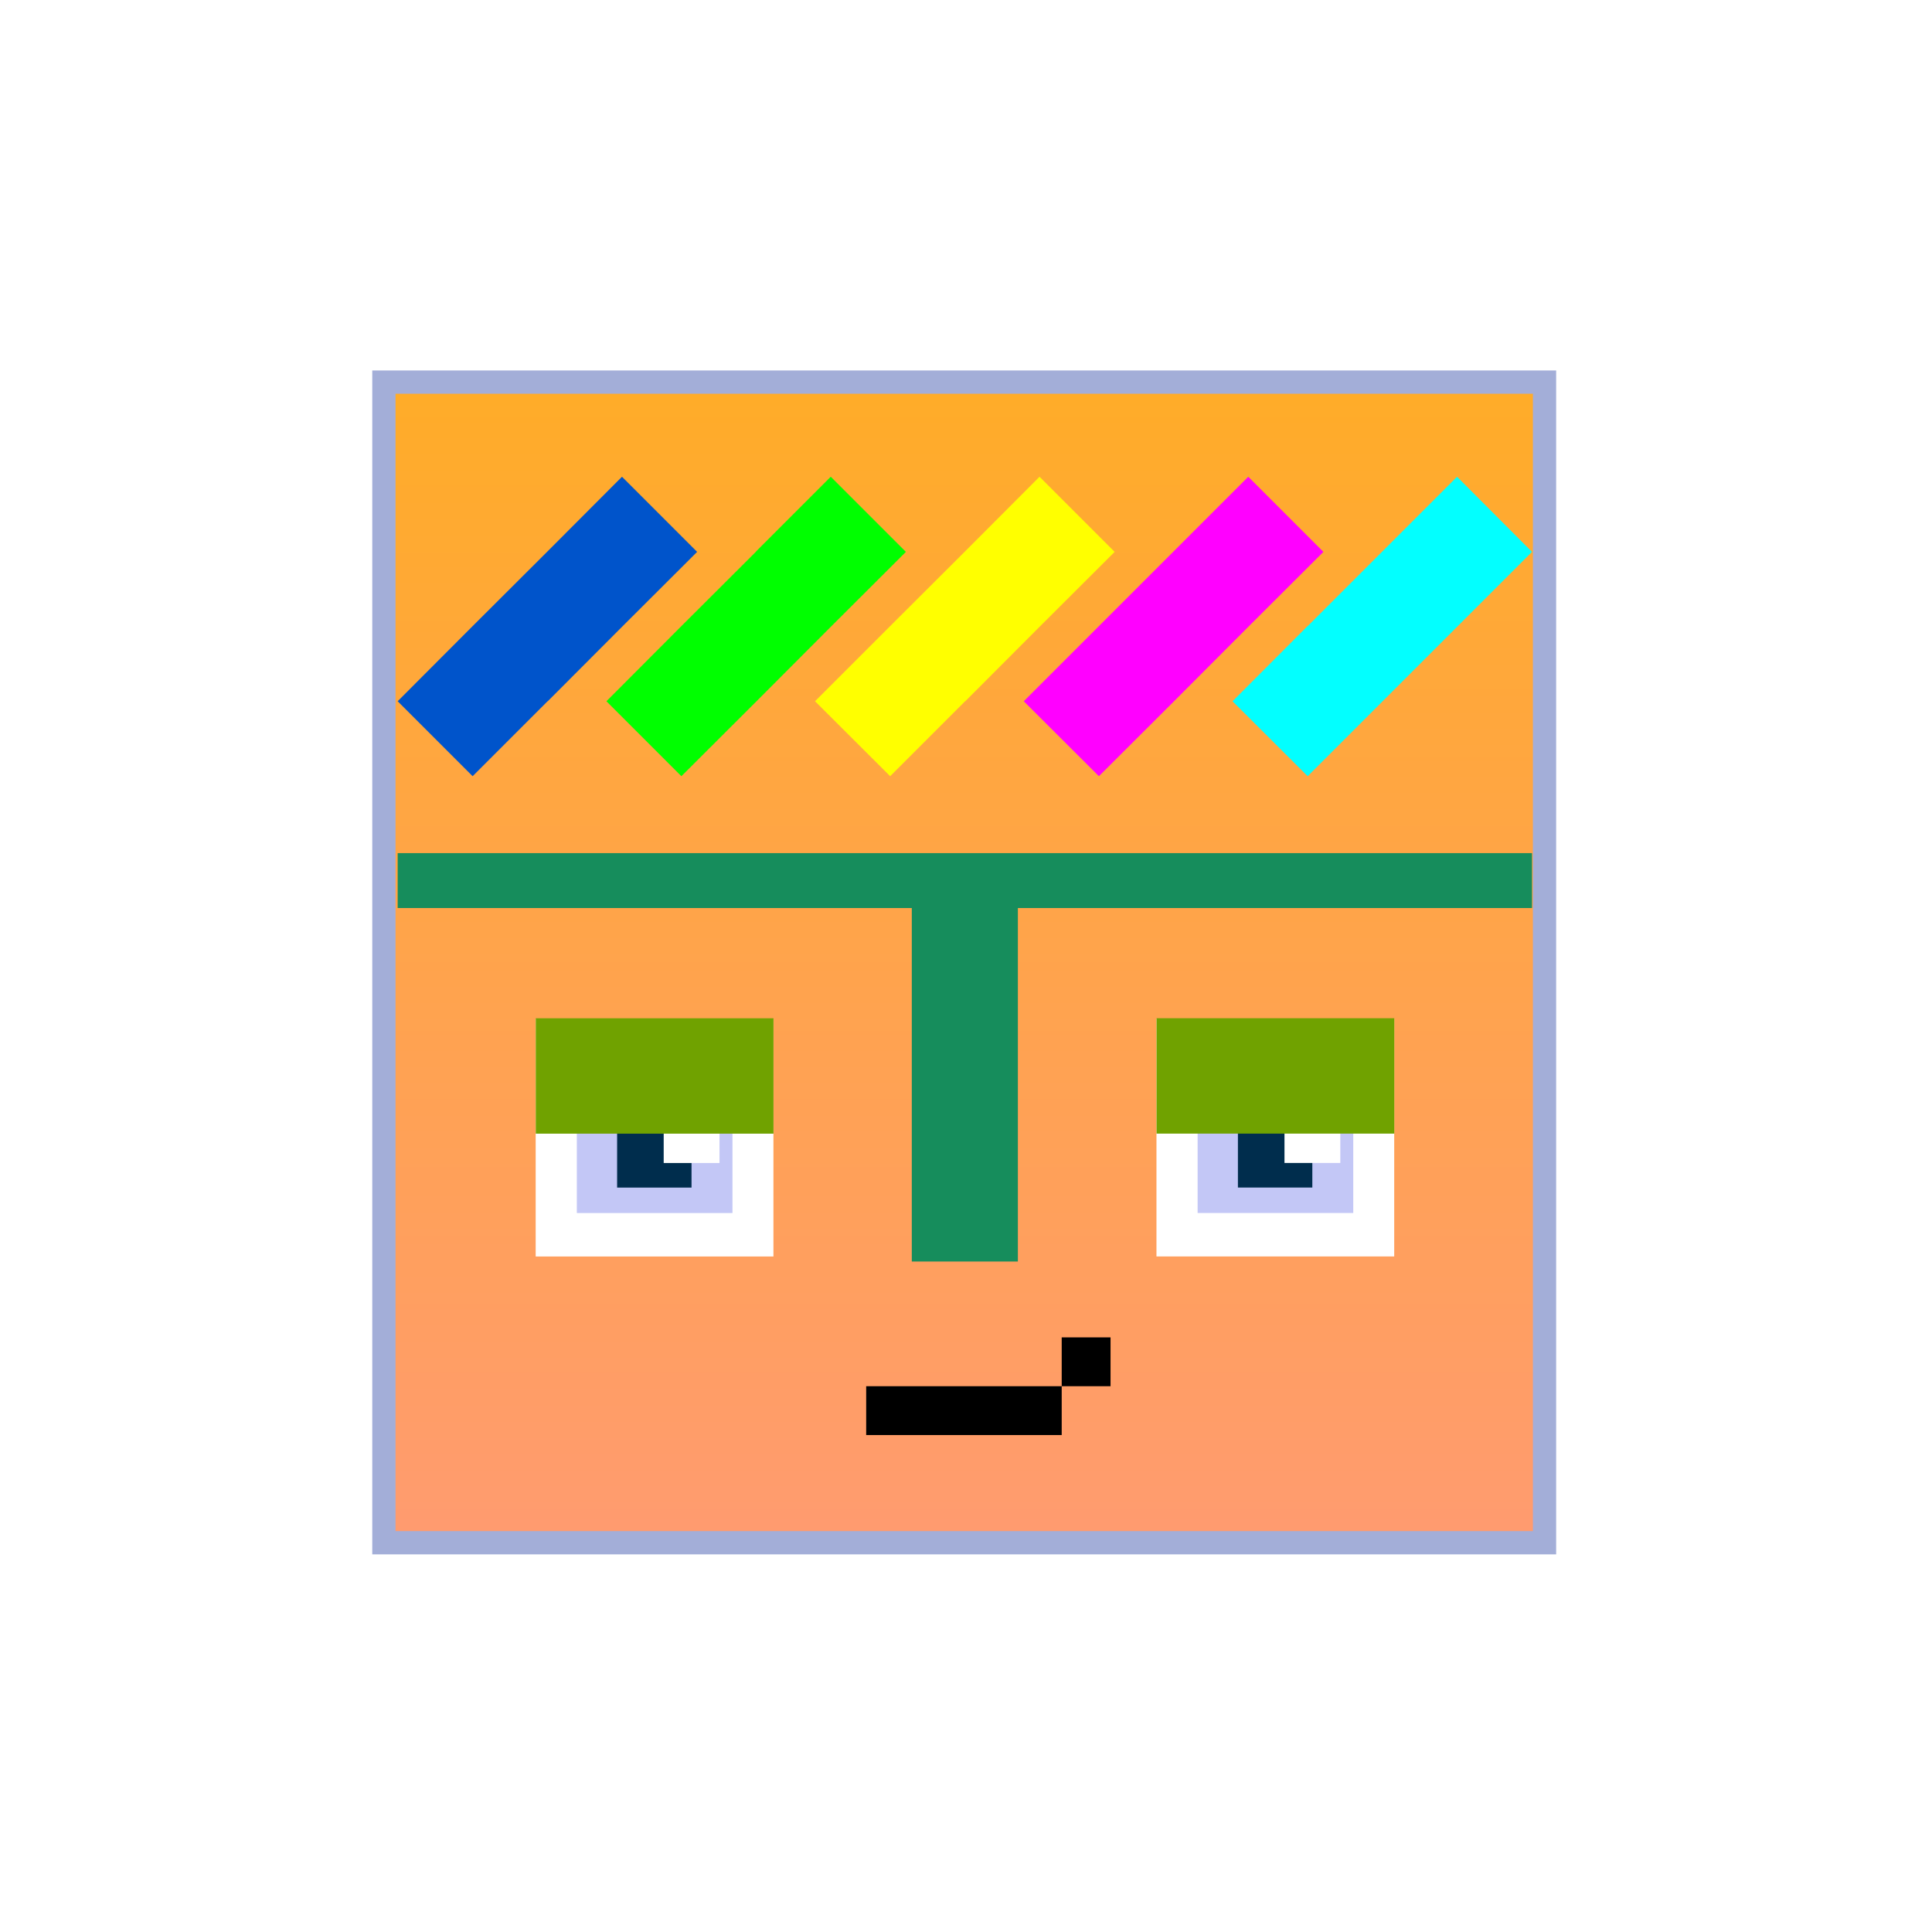 <?xml version="1.0" encoding="utf-8"?>
<!-- Generator: Adobe Illustrator 27.9.0, SVG Export Plug-In . SVG Version: 6.00 Build 0)  -->
<svg version="1.1" xmlns="http://www.w3.org/2000/svg" xmlns:xlink="http://www.w3.org/1999/xlink" x="0px" y="0px"
	 viewBox="0 0 1080 1080" style="enable-background:new 0 0 1080 1080;" xml:space="preserve">
<style type="text/css">
	.st0{fill:#FFFFFF;}
	.st1{fill:url(#SVGID_1_);stroke:#A3AED8;stroke-width:13;stroke-miterlimit:10;}
	.st2{fill:#168D5C;}
	.st3{fill:#0054CB;}
	.st4{fill:#00FF00;}
	.st5{fill:#FFFF00;}
	.st6{fill:#FF00FF;}
	.st7{fill:#02FFFF;}
	.st8{fill:#C3C7F6;}
	.st9{fill:#002D4D;}
	.st10{fill:#70A200;}
</style>
<g id="BG_00000049199473064088084310000008836133144443458486_">
	<rect class="st0" width="1080" height="1080"/>
</g>
<g id="face">
	<linearGradient id="SVGID_1_" gradientUnits="userSpaceOnUse" x1="539" y1="862.453" x2="539" y2="213.62">
		<stop  offset="0" style="stop-color:#FF9B70"/>
		<stop  offset="1" style="stop-color:#FFAC28"/>
	</linearGradient>
	<rect x="214.6" y="213.6" class="st1" width="648.8" height="648.8"/>
</g>
<g id="BG">
	
		<rect x="299.5" y="569.5" transform="matrix(6.921730e-15 1 -1 6.921730e-15 1001.847 269.982)" class="st0" width="132.9" height="132.9"/>
	<g>
		<polygon points="538.9,774.9 511.6,774.9 484.2,774.9 484.2,802.2 511.6,802.2 538.9,802.2 566.2,802.2 593.5,802.2 593.5,774.9 
			566.2,774.9 		"/>
		<rect x="593.5" y="747.6" width="27.3" height="27.3"/>
	</g>
	<polygon class="st2" points="856.4,476.9 222.3,476.9 222.3,507.6 509.7,507.6 509.7,705.2 569,705.2 569,507.6 856.4,507.6 	"/>
	<polygon class="st3" points="389.7,308.5 347.7,266.5 305.8,308.5 305.8,308.5 264.2,350 264.2,350 222.3,392 264.2,433.9 
		306.1,392 306.2,392 348.1,350 348.1,350 	"/>
	<polygon class="st4" points="464.4,350.4 506.4,308.5 464.4,266.5 422.8,308.1 422.5,308.5 380.9,350 380.9,350 339,392 
		380.9,433.9 422.9,392 422.9,392 464.4,350.4 	"/>
	<polygon class="st5" points="623.1,308.5 581.1,266.5 539.2,308.5 539.2,308.5 497.6,350 497.6,350 455.6,392 497.6,433.9 
		539.5,392 539.6,392 581.5,350 581.5,350 	"/>
	<polygon class="st6" points="697.8,350.4 739.8,308.5 697.8,266.5 656.2,308.1 655.8,308.5 614.3,350 614.3,350 572.3,392 
		614.3,433.9 656.3,392 656.3,392 697.8,350.4 	"/>
	<polygon class="st7" points="814.5,350.4 856.4,308.5 814.5,266.5 772.9,308.1 772.5,308.5 731,350 730.9,350 689,392 731,433.9 
		772.9,392 772.9,392 814.5,350.4 	"/>
	
		<rect x="322.5" y="591" transform="matrix(2.113258e-14 1 -1 2.113258e-14 1000.453 268.587)" class="st8" width="87" height="87"/>
	
		<rect x="345" y="622.3" transform="matrix(-2.149998e-14 1 -1 -2.149998e-14 1008.872 277.268)" class="st9" width="41.6" height="41.6"/>
	
		<rect x="371" y="618.9" transform="matrix(-1.836970e-16 1 -1 -1.836970e-16 1021.111 247.93)" class="st0" width="31.2" height="31.2"/>
	
		<rect x="333.7" y="535" transform="matrix(2.823801e-14 1 -1 2.823801e-14 967.388 235.522)" class="st10" width="64.5" height="132.9"/>
	
		<rect x="646.5" y="569.5" transform="matrix(-1.836970e-16 1 -1 -1.836970e-16 1348.873 -77.043)" class="st0" width="132.9" height="132.9"/>
	
		<rect x="669.5" y="591" transform="matrix(-1.836970e-16 1 -1 -1.836970e-16 1347.478 -78.438)" class="st8" width="87" height="87"/>
	
		<rect x="692" y="622.3" transform="matrix(-2.186756e-13 1 -1 -2.186756e-13 1355.898 -69.757)" class="st9" width="41.6" height="41.6"/>
	
		<rect x="718" y="618.9" transform="matrix(-1.836970e-16 1 -1 -1.836970e-16 1368.136 -99.096)" class="st0" width="31.2" height="31.2"/>
	
		<rect x="680.7" y="535" transform="matrix(-1.836970e-16 1 -1 -1.836970e-16 1314.413 -111.503)" class="st10" width="64.5" height="132.9"/>
</g>
</svg>
